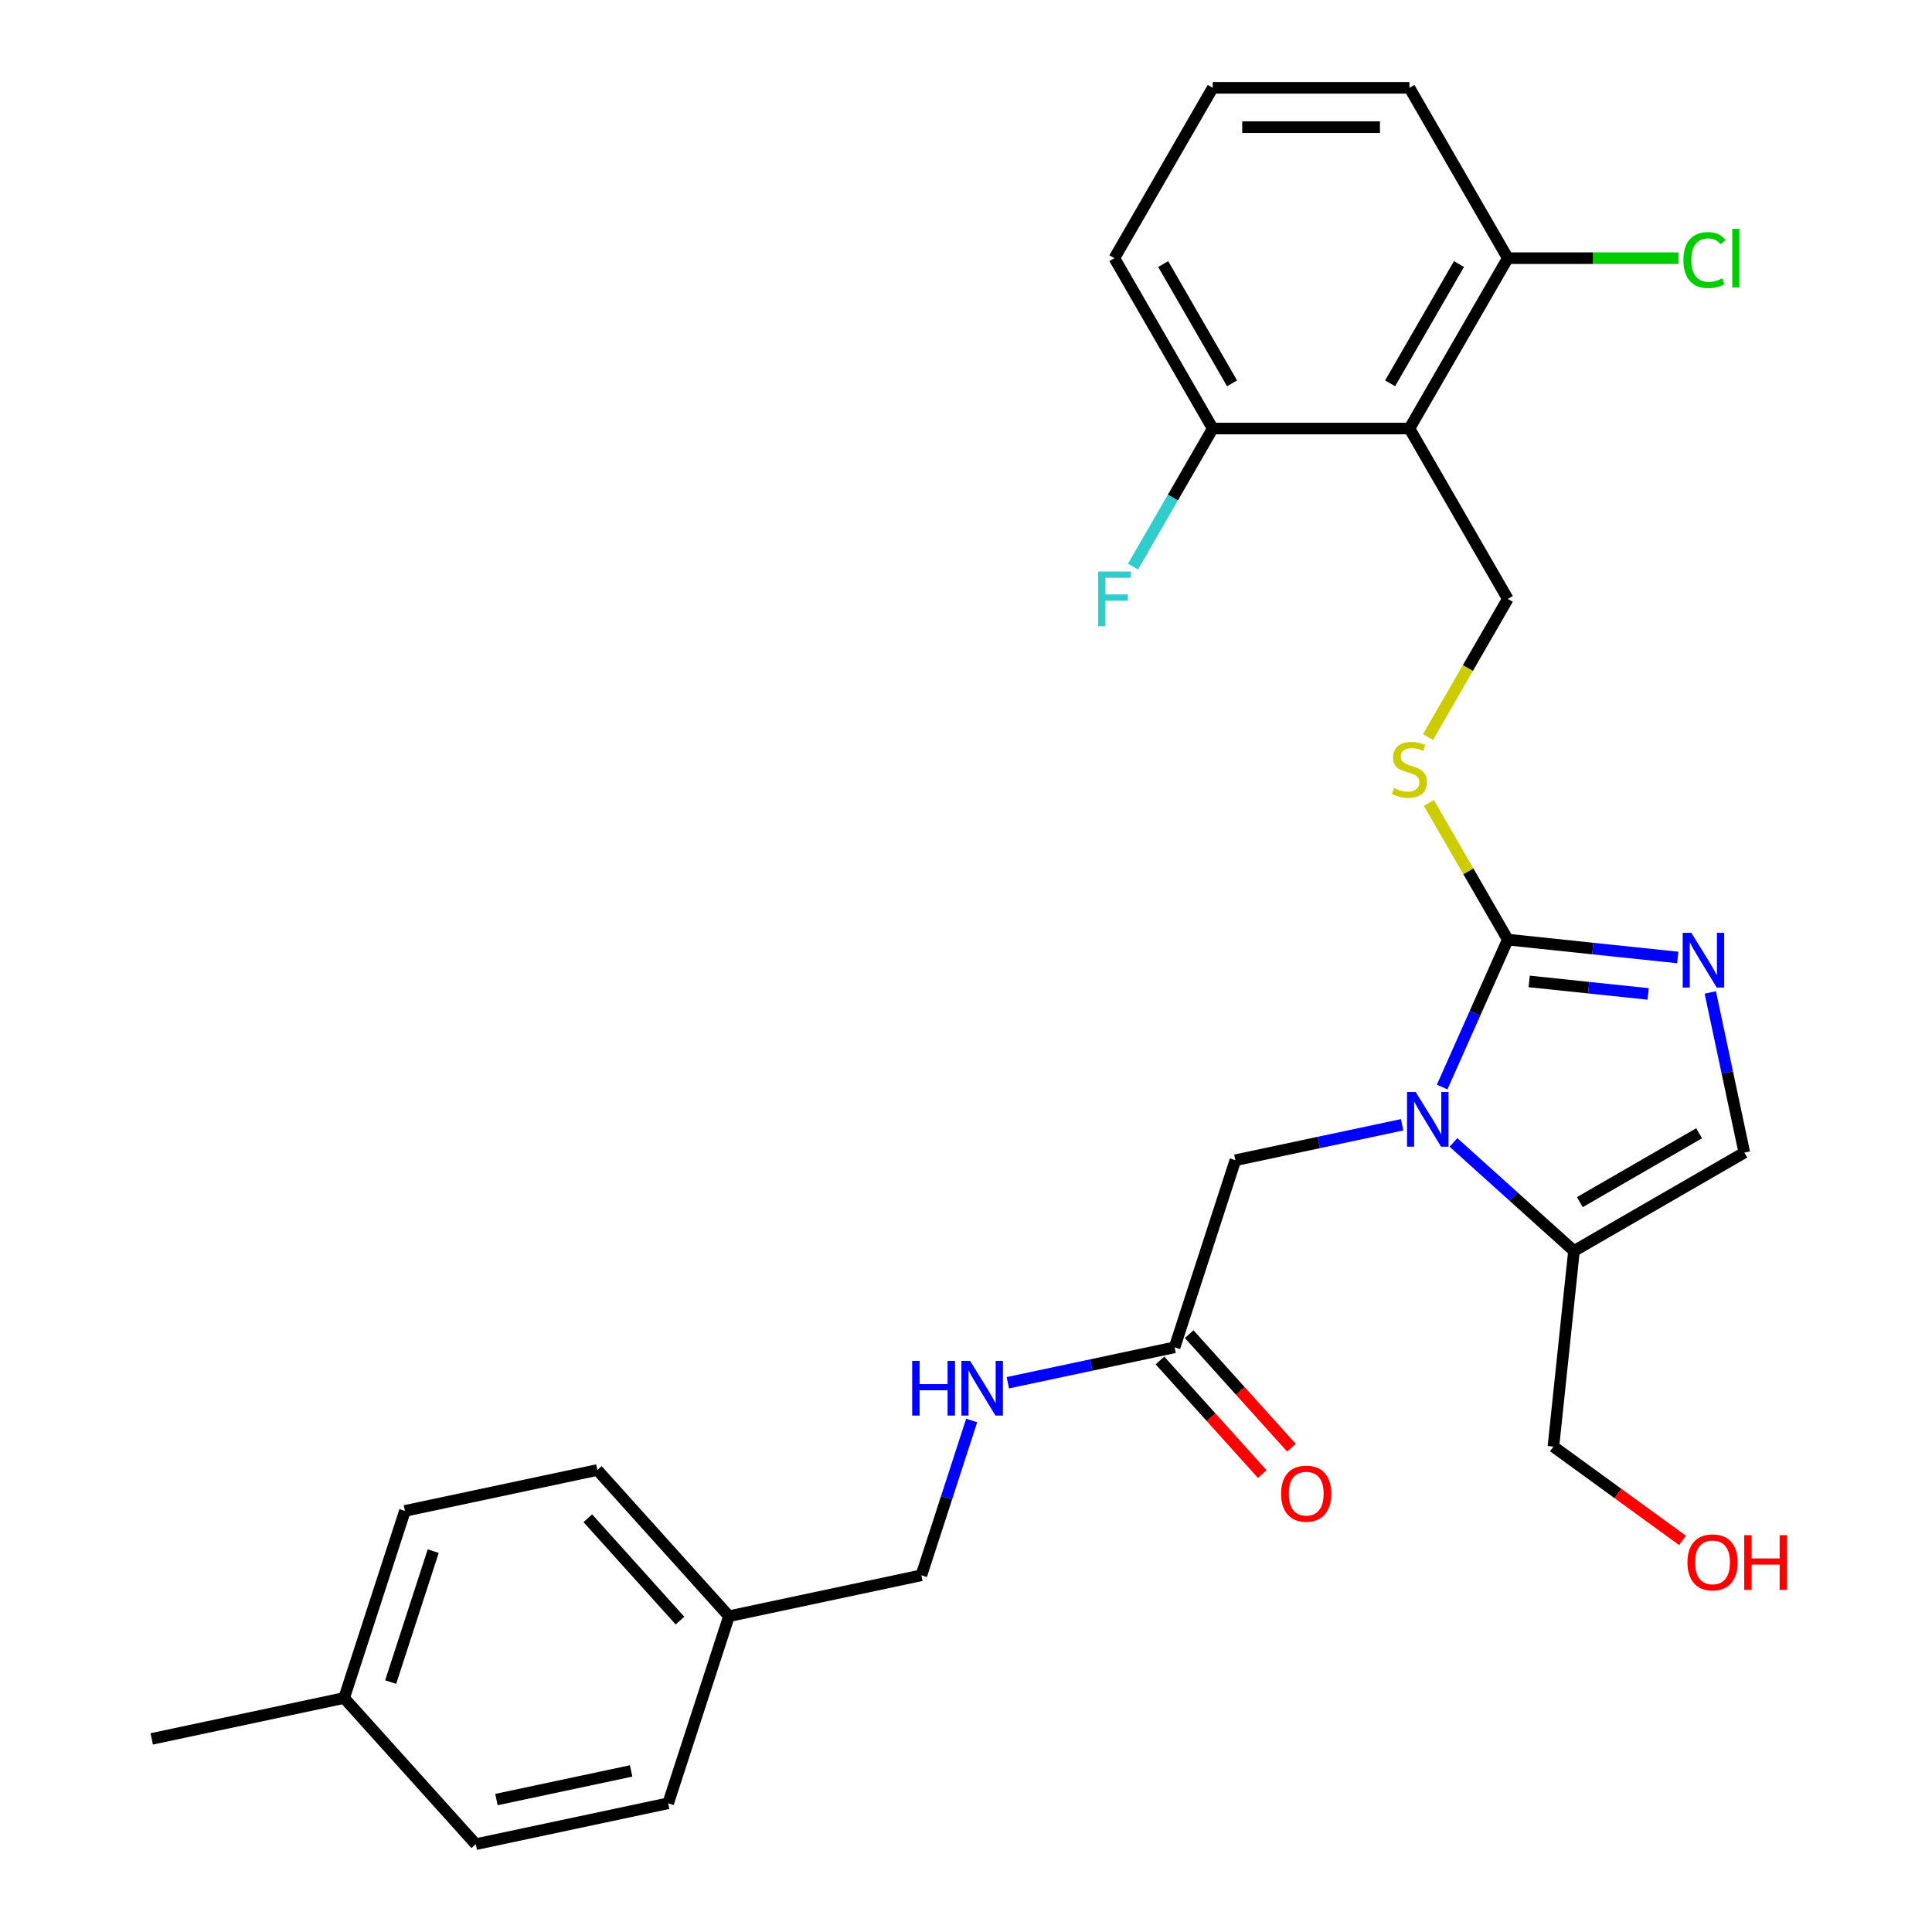 <?xml version='1.0' encoding='iso-8859-1'?>
<svg version='1.1' baseProfile='full'
              xmlns='http://www.w3.org/2000/svg'
                      xmlns:rdkit='http://www.rdkit.org/xml'
                      xmlns:xlink='http://www.w3.org/1999/xlink'
                  xml:space='preserve'
width='1000px' height='1000px' viewBox='0 0 1000 1000'>
<!-- END OF HEADER -->
<rect style='opacity:1.0;fill:#FFFFFF;stroke:none' width='1000' height='1000' x='0' y='0'> </rect>
<path class='bond-0' d='M 746.458,562.655 L 763.446,524.5' style='fill:none;fill-rule:evenodd;stroke:#0000FF;stroke-width:6px;stroke-linecap:butt;stroke-linejoin:miter;stroke-opacity:1' />
<path class='bond-0' d='M 763.446,524.5 L 780.434,486.344' style='fill:none;fill-rule:evenodd;stroke:#000000;stroke-width:6px;stroke-linecap:butt;stroke-linejoin:miter;stroke-opacity:1' />
<path class='bond-2' d='M 752.306,591.323 L 783.496,619.407' style='fill:none;fill-rule:evenodd;stroke:#0000FF;stroke-width:6px;stroke-linecap:butt;stroke-linejoin:miter;stroke-opacity:1' />
<path class='bond-2' d='M 783.496,619.407 L 814.687,647.491' style='fill:none;fill-rule:evenodd;stroke:#000000;stroke-width:6px;stroke-linecap:butt;stroke-linejoin:miter;stroke-opacity:1' />
<path class='bond-7' d='M 725.735,582.185 L 682.581,591.357' style='fill:none;fill-rule:evenodd;stroke:#0000FF;stroke-width:6px;stroke-linecap:butt;stroke-linejoin:miter;stroke-opacity:1' />
<path class='bond-7' d='M 682.581,591.357 L 639.426,600.53' style='fill:none;fill-rule:evenodd;stroke:#000000;stroke-width:6px;stroke-linecap:butt;stroke-linejoin:miter;stroke-opacity:1' />
<path class='bond-1' d='M 780.434,486.344 L 824.422,490.968' style='fill:none;fill-rule:evenodd;stroke:#000000;stroke-width:6px;stroke-linecap:butt;stroke-linejoin:miter;stroke-opacity:1' />
<path class='bond-1' d='M 824.422,490.968 L 868.41,495.591' style='fill:none;fill-rule:evenodd;stroke:#0000FF;stroke-width:6px;stroke-linecap:butt;stroke-linejoin:miter;stroke-opacity:1' />
<path class='bond-1' d='M 791.502,507.984 L 822.293,511.22' style='fill:none;fill-rule:evenodd;stroke:#000000;stroke-width:6px;stroke-linecap:butt;stroke-linejoin:miter;stroke-opacity:1' />
<path class='bond-1' d='M 822.293,511.22 L 853.085,514.456' style='fill:none;fill-rule:evenodd;stroke:#0000FF;stroke-width:6px;stroke-linecap:butt;stroke-linejoin:miter;stroke-opacity:1' />
<path class='bond-5' d='M 780.434,486.344 L 760.01,450.968' style='fill:none;fill-rule:evenodd;stroke:#000000;stroke-width:6px;stroke-linecap:butt;stroke-linejoin:miter;stroke-opacity:1' />
<path class='bond-5' d='M 760.01,450.968 L 739.585,415.592' style='fill:none;fill-rule:evenodd;stroke:#CCCC00;stroke-width:6px;stroke-linecap:butt;stroke-linejoin:miter;stroke-opacity:1' />
<path class='bond-28' d='M 885.246,513.693 L 894.056,555.137' style='fill:none;fill-rule:evenodd;stroke:#0000FF;stroke-width:6px;stroke-linecap:butt;stroke-linejoin:miter;stroke-opacity:1' />
<path class='bond-28' d='M 894.056,555.137 L 902.865,596.581' style='fill:none;fill-rule:evenodd;stroke:#000000;stroke-width:6px;stroke-linecap:butt;stroke-linejoin:miter;stroke-opacity:1' />
<path class='bond-4' d='M 814.687,647.491 L 902.865,596.581' style='fill:none;fill-rule:evenodd;stroke:#000000;stroke-width:6px;stroke-linecap:butt;stroke-linejoin:miter;stroke-opacity:1' />
<path class='bond-4' d='M 817.732,622.219 L 879.456,586.582' style='fill:none;fill-rule:evenodd;stroke:#000000;stroke-width:6px;stroke-linecap:butt;stroke-linejoin:miter;stroke-opacity:1' />
<path class='bond-17' d='M 814.687,647.491 L 804.044,748.752' style='fill:none;fill-rule:evenodd;stroke:#000000;stroke-width:6px;stroke-linecap:butt;stroke-linejoin:miter;stroke-opacity:1' />
<path class='bond-3' d='M 729.525,221.81 L 780.434,309.988' style='fill:none;fill-rule:evenodd;stroke:#000000;stroke-width:6px;stroke-linecap:butt;stroke-linejoin:miter;stroke-opacity:1' />
<path class='bond-9' d='M 729.525,221.81 L 780.434,133.632' style='fill:none;fill-rule:evenodd;stroke:#000000;stroke-width:6px;stroke-linecap:butt;stroke-linejoin:miter;stroke-opacity:1' />
<path class='bond-9' d='M 719.525,198.402 L 755.162,136.677' style='fill:none;fill-rule:evenodd;stroke:#000000;stroke-width:6px;stroke-linecap:butt;stroke-linejoin:miter;stroke-opacity:1' />
<path class='bond-10' d='M 729.525,221.81 L 627.705,221.81' style='fill:none;fill-rule:evenodd;stroke:#000000;stroke-width:6px;stroke-linecap:butt;stroke-linejoin:miter;stroke-opacity:1' />
<path class='bond-6' d='M 739.146,381.501 L 759.79,345.745' style='fill:none;fill-rule:evenodd;stroke:#CCCC00;stroke-width:6px;stroke-linecap:butt;stroke-linejoin:miter;stroke-opacity:1' />
<path class='bond-6' d='M 759.79,345.745 L 780.434,309.988' style='fill:none;fill-rule:evenodd;stroke:#000000;stroke-width:6px;stroke-linecap:butt;stroke-linejoin:miter;stroke-opacity:1' />
<path class='bond-8' d='M 639.426,600.53 L 607.963,697.366' style='fill:none;fill-rule:evenodd;stroke:#000000;stroke-width:6px;stroke-linecap:butt;stroke-linejoin:miter;stroke-opacity:1' />
<path class='bond-11' d='M 607.963,697.366 L 564.808,706.539' style='fill:none;fill-rule:evenodd;stroke:#000000;stroke-width:6px;stroke-linecap:butt;stroke-linejoin:miter;stroke-opacity:1' />
<path class='bond-11' d='M 564.808,706.539 L 521.654,715.711' style='fill:none;fill-rule:evenodd;stroke:#0000FF;stroke-width:6px;stroke-linecap:butt;stroke-linejoin:miter;stroke-opacity:1' />
<path class='bond-12' d='M 600.396,704.179 L 626.868,733.579' style='fill:none;fill-rule:evenodd;stroke:#000000;stroke-width:6px;stroke-linecap:butt;stroke-linejoin:miter;stroke-opacity:1' />
<path class='bond-12' d='M 626.868,733.579 L 653.341,762.98' style='fill:none;fill-rule:evenodd;stroke:#FF0000;stroke-width:6px;stroke-linecap:butt;stroke-linejoin:miter;stroke-opacity:1' />
<path class='bond-12' d='M 615.529,690.553 L 642.002,719.953' style='fill:none;fill-rule:evenodd;stroke:#000000;stroke-width:6px;stroke-linecap:butt;stroke-linejoin:miter;stroke-opacity:1' />
<path class='bond-12' d='M 642.002,719.953 L 668.474,749.354' style='fill:none;fill-rule:evenodd;stroke:#FF0000;stroke-width:6px;stroke-linecap:butt;stroke-linejoin:miter;stroke-opacity:1' />
<path class='bond-15' d='M 780.434,133.632 L 824.611,133.632' style='fill:none;fill-rule:evenodd;stroke:#000000;stroke-width:6px;stroke-linecap:butt;stroke-linejoin:miter;stroke-opacity:1' />
<path class='bond-15' d='M 824.611,133.632 L 868.788,133.632' style='fill:none;fill-rule:evenodd;stroke:#00CC00;stroke-width:6px;stroke-linecap:butt;stroke-linejoin:miter;stroke-opacity:1' />
<path class='bond-26' d='M 780.434,133.632 L 729.525,45.455' style='fill:none;fill-rule:evenodd;stroke:#000000;stroke-width:6px;stroke-linecap:butt;stroke-linejoin:miter;stroke-opacity:1' />
<path class='bond-14' d='M 627.705,221.81 L 607.073,257.547' style='fill:none;fill-rule:evenodd;stroke:#000000;stroke-width:6px;stroke-linecap:butt;stroke-linejoin:miter;stroke-opacity:1' />
<path class='bond-14' d='M 607.073,257.547 L 586.441,293.283' style='fill:none;fill-rule:evenodd;stroke:#33CCCC;stroke-width:6px;stroke-linecap:butt;stroke-linejoin:miter;stroke-opacity:1' />
<path class='bond-25' d='M 627.705,221.81 L 576.796,133.632' style='fill:none;fill-rule:evenodd;stroke:#000000;stroke-width:6px;stroke-linecap:butt;stroke-linejoin:miter;stroke-opacity:1' />
<path class='bond-25' d='M 637.705,198.402 L 602.068,136.677' style='fill:none;fill-rule:evenodd;stroke:#000000;stroke-width:6px;stroke-linecap:butt;stroke-linejoin:miter;stroke-opacity:1' />
<path class='bond-13' d='M 502.941,735.241 L 489.923,775.306' style='fill:none;fill-rule:evenodd;stroke:#0000FF;stroke-width:6px;stroke-linecap:butt;stroke-linejoin:miter;stroke-opacity:1' />
<path class='bond-13' d='M 489.923,775.306 L 476.905,815.371' style='fill:none;fill-rule:evenodd;stroke:#000000;stroke-width:6px;stroke-linecap:butt;stroke-linejoin:miter;stroke-opacity:1' />
<path class='bond-16' d='M 476.905,815.371 L 377.311,836.54' style='fill:none;fill-rule:evenodd;stroke:#000000;stroke-width:6px;stroke-linecap:butt;stroke-linejoin:miter;stroke-opacity:1' />
<path class='bond-19' d='M 377.311,836.54 L 345.847,933.376' style='fill:none;fill-rule:evenodd;stroke:#000000;stroke-width:6px;stroke-linecap:butt;stroke-linejoin:miter;stroke-opacity:1' />
<path class='bond-20' d='M 377.311,836.54 L 309.18,760.874' style='fill:none;fill-rule:evenodd;stroke:#000000;stroke-width:6px;stroke-linecap:butt;stroke-linejoin:miter;stroke-opacity:1' />
<path class='bond-20' d='M 351.958,838.816 L 304.266,785.85' style='fill:none;fill-rule:evenodd;stroke:#000000;stroke-width:6px;stroke-linecap:butt;stroke-linejoin:miter;stroke-opacity:1' />
<path class='bond-23' d='M 804.044,748.752 L 837.458,773.029' style='fill:none;fill-rule:evenodd;stroke:#000000;stroke-width:6px;stroke-linecap:butt;stroke-linejoin:miter;stroke-opacity:1' />
<path class='bond-23' d='M 837.458,773.029 L 870.872,797.306' style='fill:none;fill-rule:evenodd;stroke:#FF0000;stroke-width:6px;stroke-linecap:butt;stroke-linejoin:miter;stroke-opacity:1' />
<path class='bond-18' d='M 178.122,878.879 L 209.586,782.043' style='fill:none;fill-rule:evenodd;stroke:#000000;stroke-width:6px;stroke-linecap:butt;stroke-linejoin:miter;stroke-opacity:1' />
<path class='bond-18' d='M 202.209,870.647 L 224.234,802.861' style='fill:none;fill-rule:evenodd;stroke:#000000;stroke-width:6px;stroke-linecap:butt;stroke-linejoin:miter;stroke-opacity:1' />
<path class='bond-27' d='M 178.122,878.879 L 78.528,900.048' style='fill:none;fill-rule:evenodd;stroke:#000000;stroke-width:6px;stroke-linecap:butt;stroke-linejoin:miter;stroke-opacity:1' />
<path class='bond-30' d='M 178.122,878.879 L 246.253,954.545' style='fill:none;fill-rule:evenodd;stroke:#000000;stroke-width:6px;stroke-linecap:butt;stroke-linejoin:miter;stroke-opacity:1' />
<path class='bond-21' d='M 345.847,933.376 L 246.253,954.545' style='fill:none;fill-rule:evenodd;stroke:#000000;stroke-width:6px;stroke-linecap:butt;stroke-linejoin:miter;stroke-opacity:1' />
<path class='bond-21' d='M 326.674,916.633 L 256.958,931.451' style='fill:none;fill-rule:evenodd;stroke:#000000;stroke-width:6px;stroke-linecap:butt;stroke-linejoin:miter;stroke-opacity:1' />
<path class='bond-22' d='M 309.18,760.874 L 209.586,782.043' style='fill:none;fill-rule:evenodd;stroke:#000000;stroke-width:6px;stroke-linecap:butt;stroke-linejoin:miter;stroke-opacity:1' />
<path class='bond-24' d='M 627.705,45.455 L 576.796,133.632' style='fill:none;fill-rule:evenodd;stroke:#000000;stroke-width:6px;stroke-linecap:butt;stroke-linejoin:miter;stroke-opacity:1' />
<path class='bond-29' d='M 627.705,45.455 L 729.525,45.455' style='fill:none;fill-rule:evenodd;stroke:#000000;stroke-width:6px;stroke-linecap:butt;stroke-linejoin:miter;stroke-opacity:1' />
<path class='bond-29' d='M 642.978,65.818 L 714.252,65.818' style='fill:none;fill-rule:evenodd;stroke:#000000;stroke-width:6px;stroke-linecap:butt;stroke-linejoin:miter;stroke-opacity:1' />
<path  class='atom-0' d='M 732.761 565.201
L 742.041 580.201
Q 742.961 581.681, 744.441 584.361
Q 745.921 587.041, 746.001 587.201
L 746.001 565.201
L 749.761 565.201
L 749.761 593.521
L 745.881 593.521
L 735.921 577.121
Q 734.761 575.201, 733.521 573.001
Q 732.321 570.801, 731.961 570.121
L 731.961 593.521
L 728.281 593.521
L 728.281 565.201
L 732.761 565.201
' fill='#0000FF'/>
<path  class='atom-2' d='M 875.436 482.827
L 884.716 497.827
Q 885.636 499.307, 887.116 501.987
Q 888.596 504.667, 888.676 504.827
L 888.676 482.827
L 892.436 482.827
L 892.436 511.147
L 888.556 511.147
L 878.596 494.747
Q 877.436 492.827, 876.196 490.627
Q 874.996 488.427, 874.636 487.747
L 874.636 511.147
L 870.956 511.147
L 870.956 482.827
L 875.436 482.827
' fill='#0000FF'/>
<path  class='atom-6' d='M 721.525 407.886
Q 721.845 408.006, 723.165 408.566
Q 724.485 409.126, 725.925 409.486
Q 727.405 409.806, 728.845 409.806
Q 731.525 409.806, 733.085 408.526
Q 734.645 407.206, 734.645 404.926
Q 734.645 403.366, 733.845 402.406
Q 733.085 401.446, 731.885 400.926
Q 730.685 400.406, 728.685 399.806
Q 726.165 399.046, 724.645 398.326
Q 723.165 397.606, 722.085 396.086
Q 721.045 394.566, 721.045 392.006
Q 721.045 388.446, 723.445 386.246
Q 725.885 384.046, 730.685 384.046
Q 733.965 384.046, 737.685 385.606
L 736.765 388.686
Q 733.365 387.286, 730.805 387.286
Q 728.045 387.286, 726.525 388.446
Q 725.005 389.566, 725.045 391.526
Q 725.045 393.046, 725.805 393.966
Q 726.605 394.886, 727.725 395.406
Q 728.885 395.926, 730.805 396.526
Q 733.365 397.326, 734.885 398.126
Q 736.405 398.926, 737.485 400.566
Q 738.605 402.166, 738.605 404.926
Q 738.605 408.846, 735.965 410.966
Q 733.365 413.046, 729.005 413.046
Q 726.485 413.046, 724.565 412.486
Q 722.685 411.966, 720.445 411.046
L 721.525 407.886
' fill='#CCCC00'/>
<path  class='atom-12' d='M 472.148 704.375
L 475.988 704.375
L 475.988 716.415
L 490.468 716.415
L 490.468 704.375
L 494.308 704.375
L 494.308 732.695
L 490.468 732.695
L 490.468 719.615
L 475.988 719.615
L 475.988 732.695
L 472.148 732.695
L 472.148 704.375
' fill='#0000FF'/>
<path  class='atom-12' d='M 502.108 704.375
L 511.388 719.375
Q 512.308 720.855, 513.788 723.535
Q 515.268 726.215, 515.348 726.375
L 515.348 704.375
L 519.108 704.375
L 519.108 732.695
L 515.228 732.695
L 505.268 716.295
Q 504.108 714.375, 502.868 712.175
Q 501.668 709.975, 501.308 709.295
L 501.308 732.695
L 497.628 732.695
L 497.628 704.375
L 502.108 704.375
' fill='#0000FF'/>
<path  class='atom-13' d='M 663.093 773.112
Q 663.093 766.312, 666.453 762.512
Q 669.813 758.712, 676.093 758.712
Q 682.373 758.712, 685.733 762.512
Q 689.093 766.312, 689.093 773.112
Q 689.093 779.992, 685.693 783.912
Q 682.293 787.792, 676.093 787.792
Q 669.853 787.792, 666.453 783.912
Q 663.093 780.032, 663.093 773.112
M 676.093 784.592
Q 680.413 784.592, 682.733 781.712
Q 685.093 778.792, 685.093 773.112
Q 685.093 767.552, 682.733 764.752
Q 680.413 761.912, 676.093 761.912
Q 671.773 761.912, 669.413 764.712
Q 667.093 767.512, 667.093 773.112
Q 667.093 778.832, 669.413 781.712
Q 671.773 784.592, 676.093 784.592
' fill='#FF0000'/>
<path  class='atom-15' d='M 568.376 295.828
L 585.216 295.828
L 585.216 299.068
L 572.176 299.068
L 572.176 307.668
L 583.776 307.668
L 583.776 310.948
L 572.176 310.948
L 572.176 324.148
L 568.376 324.148
L 568.376 295.828
' fill='#33CCCC'/>
<path  class='atom-16' d='M 871.333 134.612
Q 871.333 127.572, 874.613 123.892
Q 877.933 120.172, 884.213 120.172
Q 890.053 120.172, 893.173 124.292
L 890.533 126.452
Q 888.253 123.452, 884.213 123.452
Q 879.933 123.452, 877.653 126.332
Q 875.413 129.172, 875.413 134.612
Q 875.413 140.212, 877.733 143.092
Q 880.093 145.972, 884.653 145.972
Q 887.773 145.972, 891.413 144.092
L 892.533 147.092
Q 891.053 148.052, 888.813 148.612
Q 886.573 149.172, 884.093 149.172
Q 877.933 149.172, 874.613 145.412
Q 871.333 141.652, 871.333 134.612
' fill='#00CC00'/>
<path  class='atom-16' d='M 896.613 118.452
L 900.293 118.452
L 900.293 148.812
L 896.613 148.812
L 896.613 118.452
' fill='#00CC00'/>
<path  class='atom-24' d='M 873.417 808.68
Q 873.417 801.88, 876.777 798.08
Q 880.137 794.28, 886.417 794.28
Q 892.697 794.28, 896.057 798.08
Q 899.417 801.88, 899.417 808.68
Q 899.417 815.56, 896.017 819.48
Q 892.617 823.36, 886.417 823.36
Q 880.177 823.36, 876.777 819.48
Q 873.417 815.6, 873.417 808.68
M 886.417 820.16
Q 890.737 820.16, 893.057 817.28
Q 895.417 814.36, 895.417 808.68
Q 895.417 803.12, 893.057 800.32
Q 890.737 797.48, 886.417 797.48
Q 882.097 797.48, 879.737 800.28
Q 877.417 803.08, 877.417 808.68
Q 877.417 814.4, 879.737 817.28
Q 882.097 820.16, 886.417 820.16
' fill='#FF0000'/>
<path  class='atom-24' d='M 902.817 794.6
L 906.657 794.6
L 906.657 806.64
L 921.137 806.64
L 921.137 794.6
L 924.977 794.6
L 924.977 822.92
L 921.137 822.92
L 921.137 809.84
L 906.657 809.84
L 906.657 822.92
L 902.817 822.92
L 902.817 794.6
' fill='#FF0000'/>
</svg>
